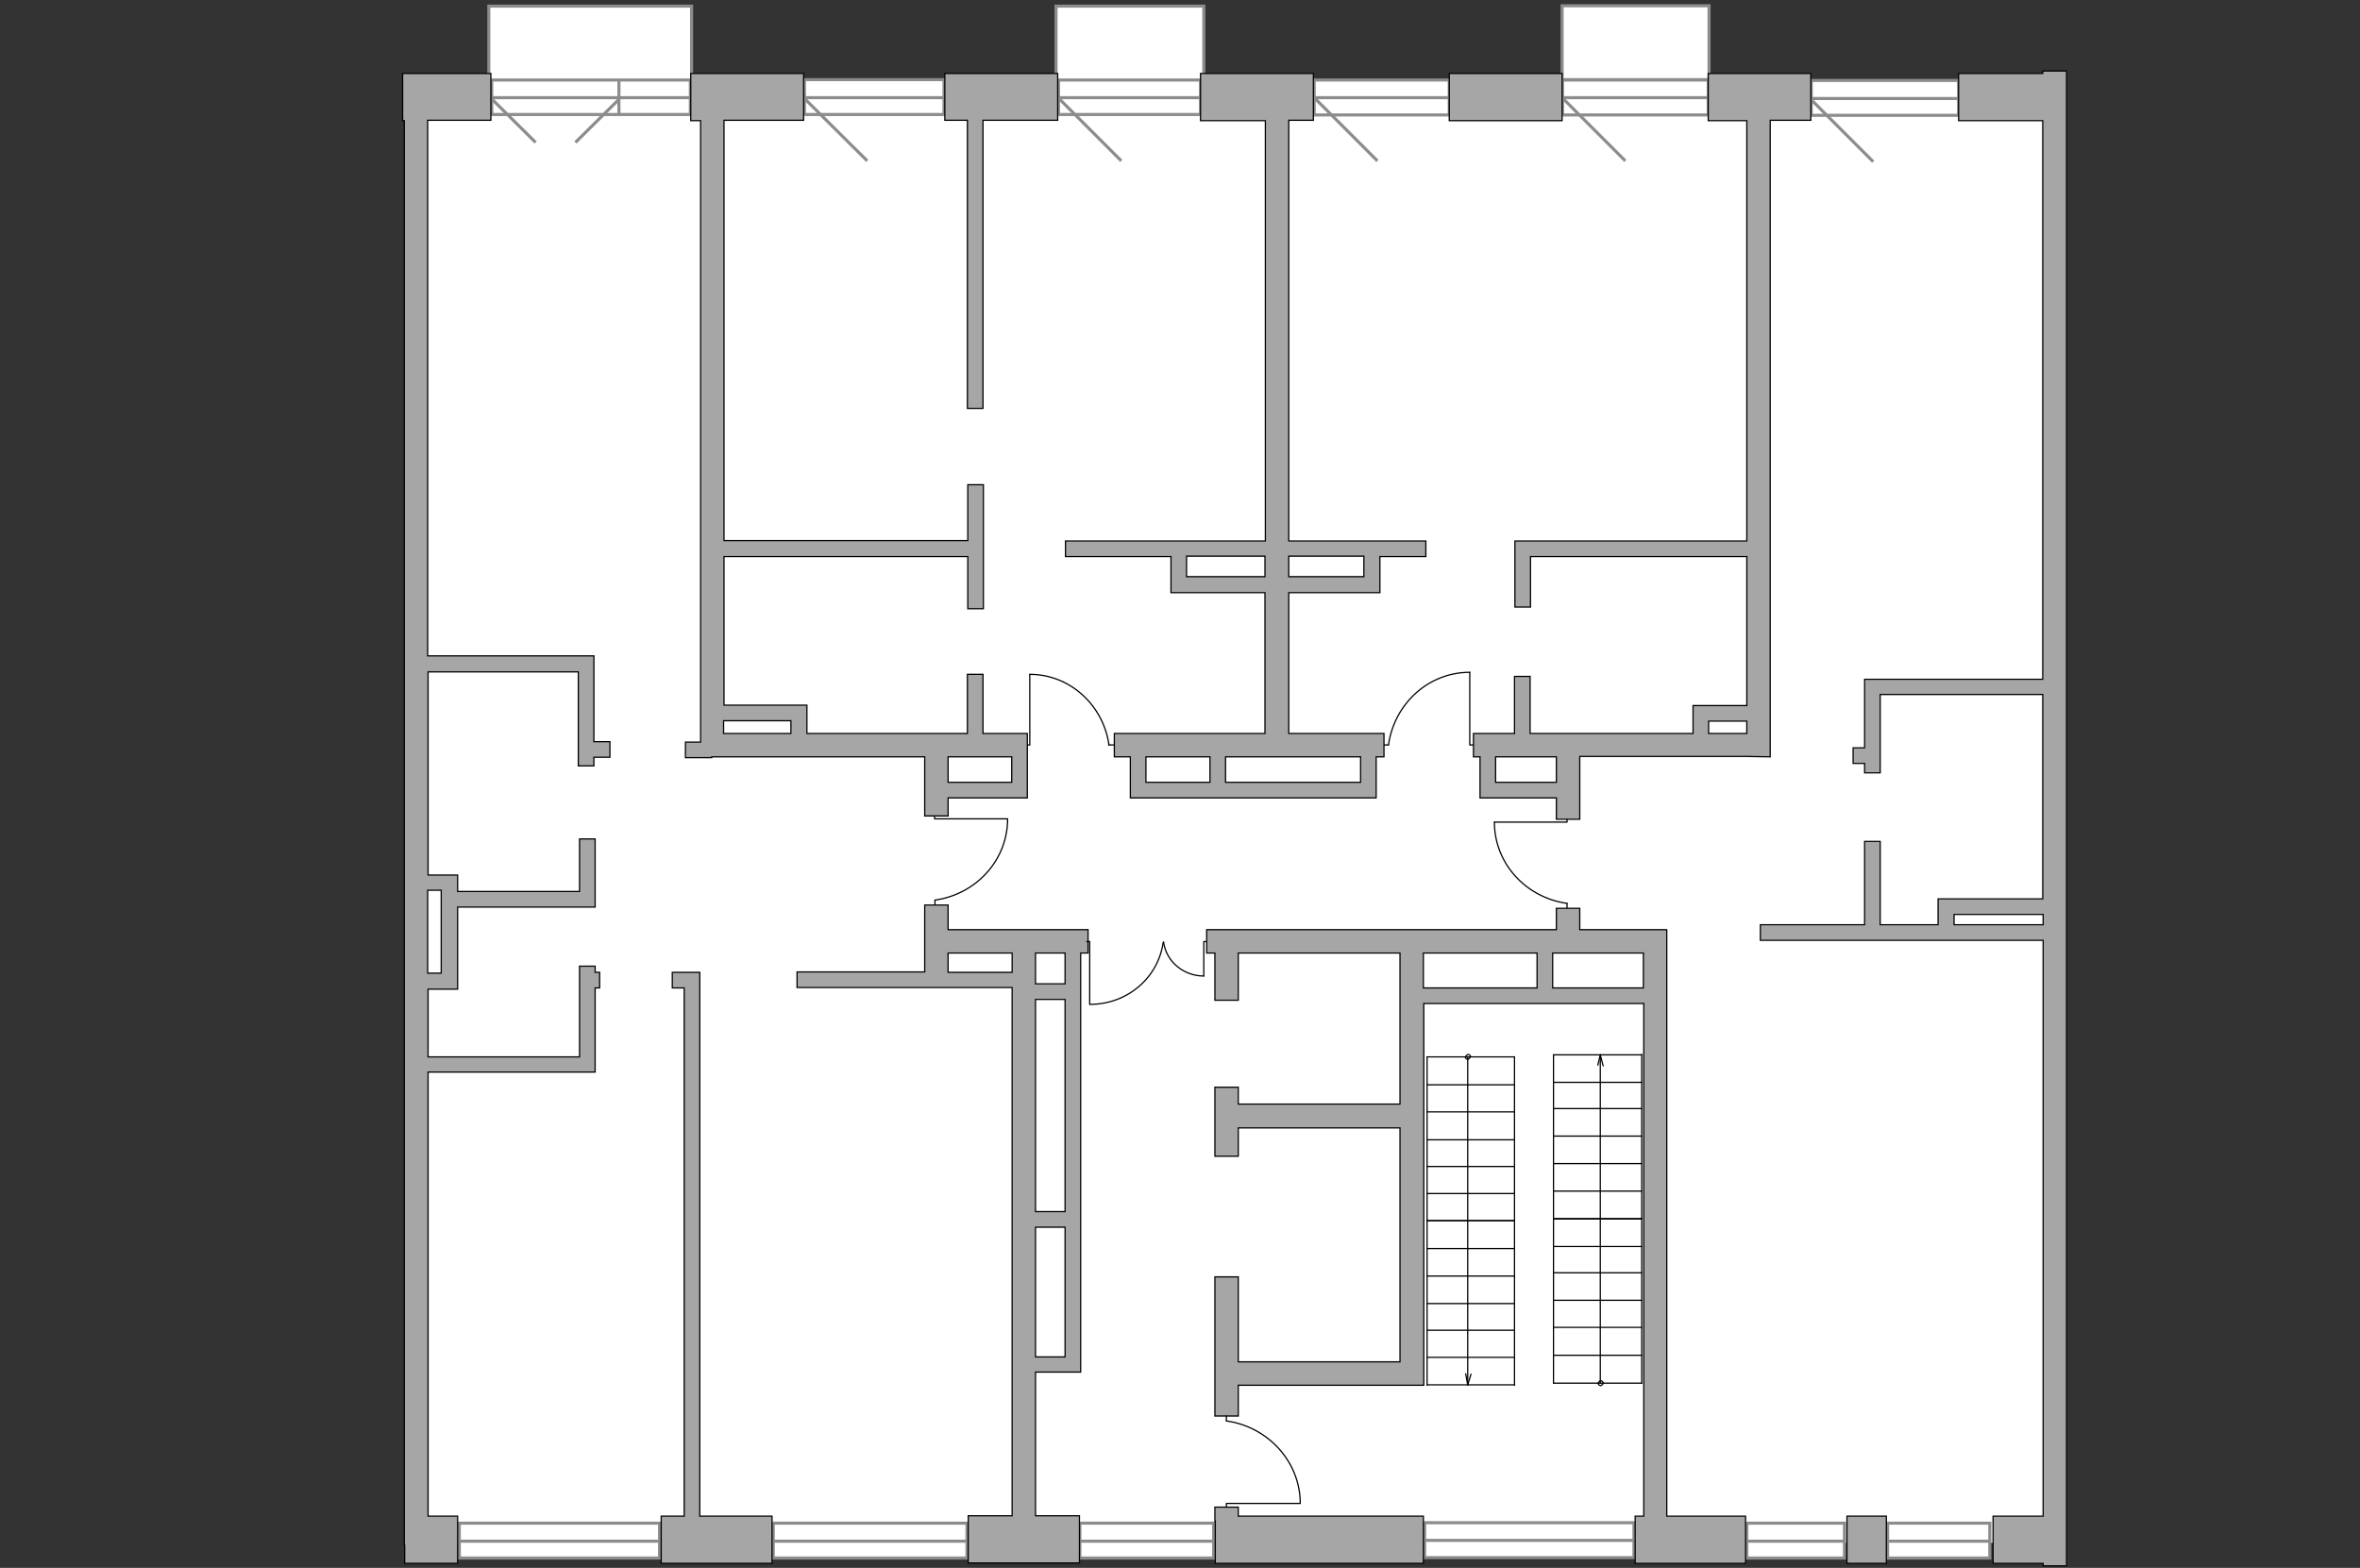 <?xml version="1.0" encoding="utf-8"?>
<!-- Generator: Adobe Illustrator 24.1.2, SVG Export Plug-In . SVG Version: 6.00 Build 0)  -->
<svg version="1.1" id="Слой_1" xmlns="http://www.w3.org/2000/svg" xmlns:xlink="http://www.w3.org/1999/xlink" x="0px" y="0px"
	 viewBox="0 0 575 382" style="enable-background:new 0 0 575 382;" xml:space="preserve">
<rect x="0" y="0" width="575" height="382" fill="#333333" stroke="none"/>
<style type="text/css">
	.st0{fill:#FFFFFF;}
	.st1{fill:#FFFFFF;stroke:#8C8C8C;stroke-width:0.75;stroke-linecap:round;stroke-miterlimit:10;}
	.st2{fill:none;stroke:#8C8C8C;stroke-width:0.75;stroke-miterlimit:10;}
	.st3{fill:none;stroke:#000000;stroke-width:0.3;stroke-linecap:round;stroke-linejoin:round;stroke-miterlimit:10;}
	.st4{fill:#A6A6A6;stroke:#000000;stroke-width:0.3;stroke-miterlimit:10;}
</style>
<g id="bg">
	<rect x="100.7" y="21.6" class="st0" width="398.8" height="354.3"/>
</g>
<g id="windows">
	<g>
		<rect x="441.3" y="19.6" class="st1" width="35.9" height="8.5"/>
		<line class="st2" x1="477.1" y1="24" x2="441.2" y2="24"/>
	</g>
	<g>
		<rect x="380.7" y="19.5" class="st1" width="35.5" height="8.5"/>
		<line class="st2" x1="416.2" y1="23.8" x2="380.7" y2="23.8"/>
	</g>
	<g>
		<rect x="320.2" y="19.5" class="st1" width="32.9" height="8.5"/>
		<line class="st2" x1="353.1" y1="23.8" x2="320.2" y2="23.8"/>
	</g>
	<g>
		<rect x="257.9" y="19.4" class="st1" width="34.6" height="8.5"/>
		<line class="st2" x1="292.5" y1="23.8" x2="257.9" y2="23.8"/>
	</g>
	<g>
		<rect x="196" y="19.4" class="st1" width="34" height="8.5"/>
		<line class="st2" x1="230" y1="23.8" x2="195.9" y2="23.8"/>
	</g>
	<g>
		<rect x="119.8" y="19.4" class="st1" width="48.4" height="8.5"/>
		<line class="st2" x1="168.1" y1="23.8" x2="119.7" y2="23.8"/>
	</g>
	<g>
		<rect x="111.9" y="371.1" class="st1" width="48.8" height="8.5"/>
		<line class="st2" x1="160.6" y1="375.5" x2="111.8" y2="375.5"/>
	</g>
	<g>
		<rect x="188.4" y="371.1" class="st1" width="47.2" height="8.5"/>
		<line class="st2" x1="235.5" y1="375.5" x2="188.3" y2="375.5"/>
	</g>
	<g>
		<rect x="263.1" y="371.1" class="st1" width="32.6" height="8.5"/>
		<line class="st2" x1="295.8" y1="375.5" x2="263.2" y2="375.5"/>
	</g>
	<g>
		<rect x="347.1" y="371" class="st1" width="51" height="8.5"/>
		<line class="st2" x1="398" y1="375.3" x2="347" y2="375.3"/>
	</g>
	<g>
		<rect x="425.6" y="371.1" class="st1" width="23.8" height="8.5"/>
		<line class="st2" x1="449.4" y1="375.5" x2="425.6" y2="375.5"/>
	</g>
	<g>
		<rect x="459.9" y="371.1" class="st1" width="24.9" height="8.5"/>
		<line class="st2" x1="484.8" y1="375.5" x2="459.9" y2="375.5"/>
	</g>
	<line class="st2" x1="441.2" y1="24.2" x2="456.4" y2="39.4"/>
	<line class="st2" x1="380.9" y1="24.1" x2="396" y2="39.2"/>
	<line class="st2" x1="320.5" y1="24.1" x2="335.6" y2="39.2"/>
	<line class="st2" x1="258.1" y1="24.1" x2="273.2" y2="39.2"/>
	<line class="st2" x1="196.1" y1="24.1" x2="211.3" y2="39.2"/>
	<line class="st2" x1="119.8" y1="24.1" x2="130.5" y2="34.7"/>
	<line class="st2" x1="150.9" y1="24.1" x2="140.2" y2="34.7"/>
	<line class="st2" x1="150.8" y1="19.5" x2="150.8" y2="27.9"/>
	<rect x="380.6" y="1.4" class="st1" width="35.8" height="18"/>
	<rect x="257.3" y="1.5" class="st1" width="36" height="18"/>
	<rect x="119.1" y="1.5" class="st1" width="49.4" height="18"/>
</g>
<g id="plan">
	<g id="Group_34_40_">
		<path id="Vector_158_40_" class="st3" d="M364.1,200.3h17.7v-0.8"/>
		<path id="Vector_159_40_" class="st3" d="M381.8,221.3v-1.2"/>
		<path id="Vector_160_40_" class="st3" d="M381.8,220.1c-10-1.4-17.7-9.7-17.7-19.8"/>
	</g>
	<g id="Group_34_39_">
		<path id="Vector_158_39_" class="st3" d="M358.1,163.8v17.7h0.8"/>
		<path id="Vector_159_39_" class="st3" d="M337.1,181.5h1.2"/>
		<path id="Vector_160_39_" class="st3" d="M338.3,181.5c1.4-10,9.7-17.7,19.8-17.7"/>
	</g>
	<g id="Group_34_38_">
		<path id="Vector_158_38_" class="st3" d="M250.9,164.3v17.2h-0.7"/>
		<path id="Vector_159_38_" class="st3" d="M271.3,181.5h-1.2"/>
		<path id="Vector_160_38_" class="st3" d="M270.2,181.5c-1.4-9.7-9.5-17.2-19.3-17.2"/>
	</g>
	<g id="Group_34_37_">
		<path id="Vector_158_37_" class="st3" d="M245.4,199.5h-17.7v-0.8"/>
		<path id="Vector_159_37_" class="st3" d="M227.8,220.5v-1.2"/>
		<path id="Vector_160_37_" class="st3" d="M227.8,219.3c10-1.4,17.7-9.7,17.7-19.8"/>
	</g>
	<g>
		<rect x="353.1" y="17.9" class="st4" width="27.5" height="11.5"/>
		<rect x="450" y="369.4" class="st4" width="9.6" height="11.5"/>
		<path class="st4" d="M497.7,17.3v0.6h-20.5v11.5h20.5v136.1h-43.4v16.7h-2.8v3.8h2.8v2.3h3.8v-19.1h39.6V219h-25.5v6.3h-14.1V205
			h-3.8v20.3h-25.4v3.8h68.9v140.3h-12.2v11.5h12.2v0.6h5.7V17.3H497.7z M476.1,225.3v-2.5h21.7v2.5H476.1z"/>
		<path class="st4" d="M406.2,226.5h-1.9l0,0h-19.4v-5.2h-5.7v5.2H294v5.7h2v11.5h5.7v-11.5h39.4V269h-39.4v-4.1H296v16.8h5.7v-6.9
			h39.4v57h-39.4v-20.7H296V345h5.7v-7.5h45.2v-93h53.6v124.9h-2.1v11.5h26.9v-11.5h-19.2V226.5H406.2z M346.8,232.2h27.7v8.5h-27.7
			V232.2z M378.3,240.7v-8.5h22.1v8.5H378.3z"/>
		<path class="st4" d="M231,220.5h-5.7v16.3h-31.1v3.8h52.4v128.7h-10.7v11.5H263v-11.5h-10.7v-35h11V232.2h1.8v-5.7H231V220.5z
			 M252.3,243.5h7.2v51.7h-7.2V243.5z M252.3,330.6V299h7.2v31.6H252.3z M259.5,239.7h-7.2v-7.5h7.2V239.7z M246.6,232.2v4.7H231
			v-4.7H246.6z"/>
		<path class="st4" d="M431.2,184.4L431.2,184.4h0.1V29.3h9.9V17.9h-25v11.5h9.4v102.4h-56.5v16.1h3.8v-12.3h52.7v36.3h-13.1v6.8
			h-39.7v-13.9H369v13.9h-10v5.7h1.6v10h10.5h0.2h7.9v5.2h5.7v-15.3h40.6l0,0L431.2,184.4L431.2,184.4z M416.3,175.7h9.3v3h-9.3
			V175.7z M379.2,190.6h-7.9h-0.2h-6.7v-6.2h14.8L379.2,190.6L379.2,190.6z"/>
		<path class="st4" d="M335.3,194.4v-10h1.9v-5.7H314v-34.3h22.2v-8.8h11.2v-3.8H314V29.3h6V17.9h-27.5v11.5h15.8v102.4h-48.7v3.8
			h25.7v8.8h22.9v34.3h-36.7v5.7h3.9v10L335.3,194.4L335.3,194.4z M332.3,135.5v5H314v-5H332.3z M289.1,140.5v-5h19.1v5H289.1z
			 M279.2,184.4h15.6v6.2h-15.6V184.4z M331.5,184.4v6.2h-32.9v-6.2H331.5z"/>
		<polygon class="st4" points="170.5,236.9 163.8,236.9 163.8,240.7 166.7,240.7 166.7,369.4 161.1,369.4 161.1,380.9 188.1,380.9 
			188.1,369.4 170.5,369.4 		"/>
		<path class="st4" d="M173.4,184.4h51.9v14.4h5.7v-4.4h19.3v-10v-2v-3.7h-10.8v-14.4h-3.8v14.4h-39.1v-6.9h-20.2v-36.2h59.4v12.7
			h3.8v-30.2h-3.8v13.6h-59.4V29.3h19.4V17.9h-27.5v11.5h2.4v151.4H167v3.8h6.4V184.4z M246.5,190.6H231v-6.2h15.5V190.6z
			 M192.7,175.6v3.1h-16.4v-3.1H192.7z"/>
		<path class="st4" d="M144.7,159.8h-40.5V29.3h15.4V17.9H98.1v11.5h0.4v347.1h0.1v4.4h12.9v-11.5h-7.2V261.2H145v-20.5h1.1v-3.8
			H145v-1.5h-3.8v22.1h-36.9V241h7.2v-20h29.7l0,0h3.8v-16.6h-3.8v12.8h-29.7v-4h-7.2v-49.5h36.6v22.9h3.8v-2.1h3.9v-3.8h-3.9V159.8
			z M107.5,216.9v20.2h-3.3v-20.2H107.5z"/>
		<polygon class="st4" points="235.7,99.5 239.5,99.5 239.5,29.3 257.7,29.3 257.7,17.9 230.2,17.9 230.2,29.3 235.7,29.3 		"/>
		<polygon class="st4" points="301.7,367.2 296,367.2 296,370.6 296.1,370.6 296.1,380.9 346.8,380.9 346.8,369.4 301.7,369.4 		"/>
	</g>
	<g>
		<g>
			<line class="st3" x1="378.5" y1="263.7" x2="400" y2="263.7"/>
			<line class="st3" x1="400" y1="257" x2="378.5" y2="257"/>
			<line class="st3" x1="400" y1="270.1" x2="378.5" y2="270.1"/>
			<line class="st3" x1="400" y1="297" x2="378.5" y2="297"/>
			<line class="st3" x1="378.5" y1="257" x2="378.5" y2="297"/>
			<line class="st3" x1="400" y1="290.2" x2="378.5" y2="290.2"/>
			<g>
				<line class="st3" x1="389.9" y1="257" x2="389.3" y2="259.5"/>
				<line class="st3" x1="390.6" y1="259.7" x2="389.9" y2="257"/>
				<line class="st3" x1="389.9" y1="257" x2="389.9" y2="337"/>
			</g>
			<g>
				<path class="st3" d="M389.4,337c0-0.2,0.4-0.6,0.6-0.6s0.6,0.2,0.6,0.6"/>
				<path class="st3" d="M390.6,337c0,0.2-0.4,0.6-0.6,0.6s-0.6-0.2-0.6-0.6"/>
			</g>
			<line class="st3" x1="400" y1="283.5" x2="378.5" y2="283.5"/>
			<line class="st3" x1="400" y1="276.8" x2="378.5" y2="276.8"/>
			<line class="st3" x1="400" y1="256.9" x2="400" y2="297"/>
			<line class="st3" x1="378.5" y1="303.7" x2="400" y2="303.7"/>
			<line class="st3" x1="400" y1="296.9" x2="378.5" y2="296.9"/>
			<line class="st3" x1="400" y1="310.1" x2="378.5" y2="310.1"/>
			<line class="st3" x1="400" y1="337" x2="378.5" y2="337"/>
			<line class="st3" x1="378.5" y1="296.9" x2="378.5" y2="337"/>
			<line class="st3" x1="400" y1="330.2" x2="378.5" y2="330.2"/>
			<line class="st3" x1="400" y1="323.4" x2="378.5" y2="323.4"/>
			<line class="st3" x1="400" y1="316.8" x2="378.5" y2="316.8"/>
			<line class="st3" x1="400" y1="296.8" x2="400" y2="337"/>
		</g>
		<g>
			<line class="st3" x1="369" y1="330.7" x2="347.7" y2="330.7"/>
			<line class="st3" x1="347.7" y1="337.4" x2="369" y2="337.4"/>
			<line class="st3" x1="347.7" y1="324.1" x2="369" y2="324.1"/>
			<line class="st3" x1="347.7" y1="297.4" x2="369" y2="297.4"/>
			<line class="st3" x1="369" y1="337.5" x2="369" y2="297.4"/>
			<line class="st3" x1="347.7" y1="304.2" x2="369" y2="304.2"/>
			<g>
				<line class="st3" x1="357.6" y1="337.4" x2="358.4" y2="334.8"/>
				<line class="st3" x1="357.1" y1="334.7" x2="357.6" y2="337.4"/>
				<line class="st3" x1="357.6" y1="337.4" x2="357.6" y2="257.5"/>
			</g>
			<g>
				<path class="st3" d="M358.2,257.5c0,0.2-0.4,0.6-0.6,0.6s-0.6-0.2-0.6-0.6"/>
				<path class="st3" d="M357.1,257.5c0-0.2,0.4-0.6,0.6-0.6s0.6,0.2,0.6,0.6"/>
			</g>
			<line class="st3" x1="347.7" y1="310.9" x2="369" y2="310.9"/>
			<line class="st3" x1="347.7" y1="317.6" x2="369" y2="317.6"/>
			<line class="st3" x1="347.7" y1="337.5" x2="347.7" y2="297.4"/>
			<line class="st3" x1="369" y1="290.8" x2="347.7" y2="290.8"/>
			<line class="st3" x1="347.7" y1="297.4" x2="369" y2="297.4"/>
			<line class="st3" x1="347.7" y1="284.2" x2="369" y2="284.2"/>
			<line class="st3" x1="347.7" y1="257.5" x2="369" y2="257.5"/>
			<line class="st3" x1="369" y1="297.5" x2="369" y2="257.5"/>
			<line class="st3" x1="347.7" y1="264.3" x2="369" y2="264.3"/>
			<line class="st3" x1="347.7" y1="270.9" x2="369" y2="270.9"/>
			<line class="st3" x1="347.7" y1="277.7" x2="369" y2="277.7"/>
			<line class="st3" x1="347.7" y1="297.5" x2="347.7" y2="257.5"/>
		</g>
	</g>
	<g id="Group_34_53_">
		<path id="Vector_158_53_" class="st3" d="M316.7,366.3h-17.9v0.8"/>
		<path id="Vector_159_53_" class="st3" d="M298.8,345v1.2"/>
		<path id="Vector_160_53_" class="st3" d="M298.8,346.2c10.1,1.4,18,9.9,18,20.1"/>
	</g>
	<g>
		<g>
			<polyline class="st3" points="293.3,237.8 293.3,229.4 293.8,229.4 			"/>
			<path class="st3" d="M283.5,229.4"/>
			<path class="st3" d="M283.5,229.5c0.6,4.7,4.8,8.3,9.8,8.3"/>
		</g>
		<g>
			<polyline class="st3" points="265.5,244.7 265.5,229.4 264.8,229.4 			"/>
			<path class="st3" d="M283.5,229.4"/>
			<path class="st3" d="M283.4,229.6c-1.2,8.6-8.7,15.1-17.8,15.1"/>
		</g>
	</g>
</g>
</svg>
